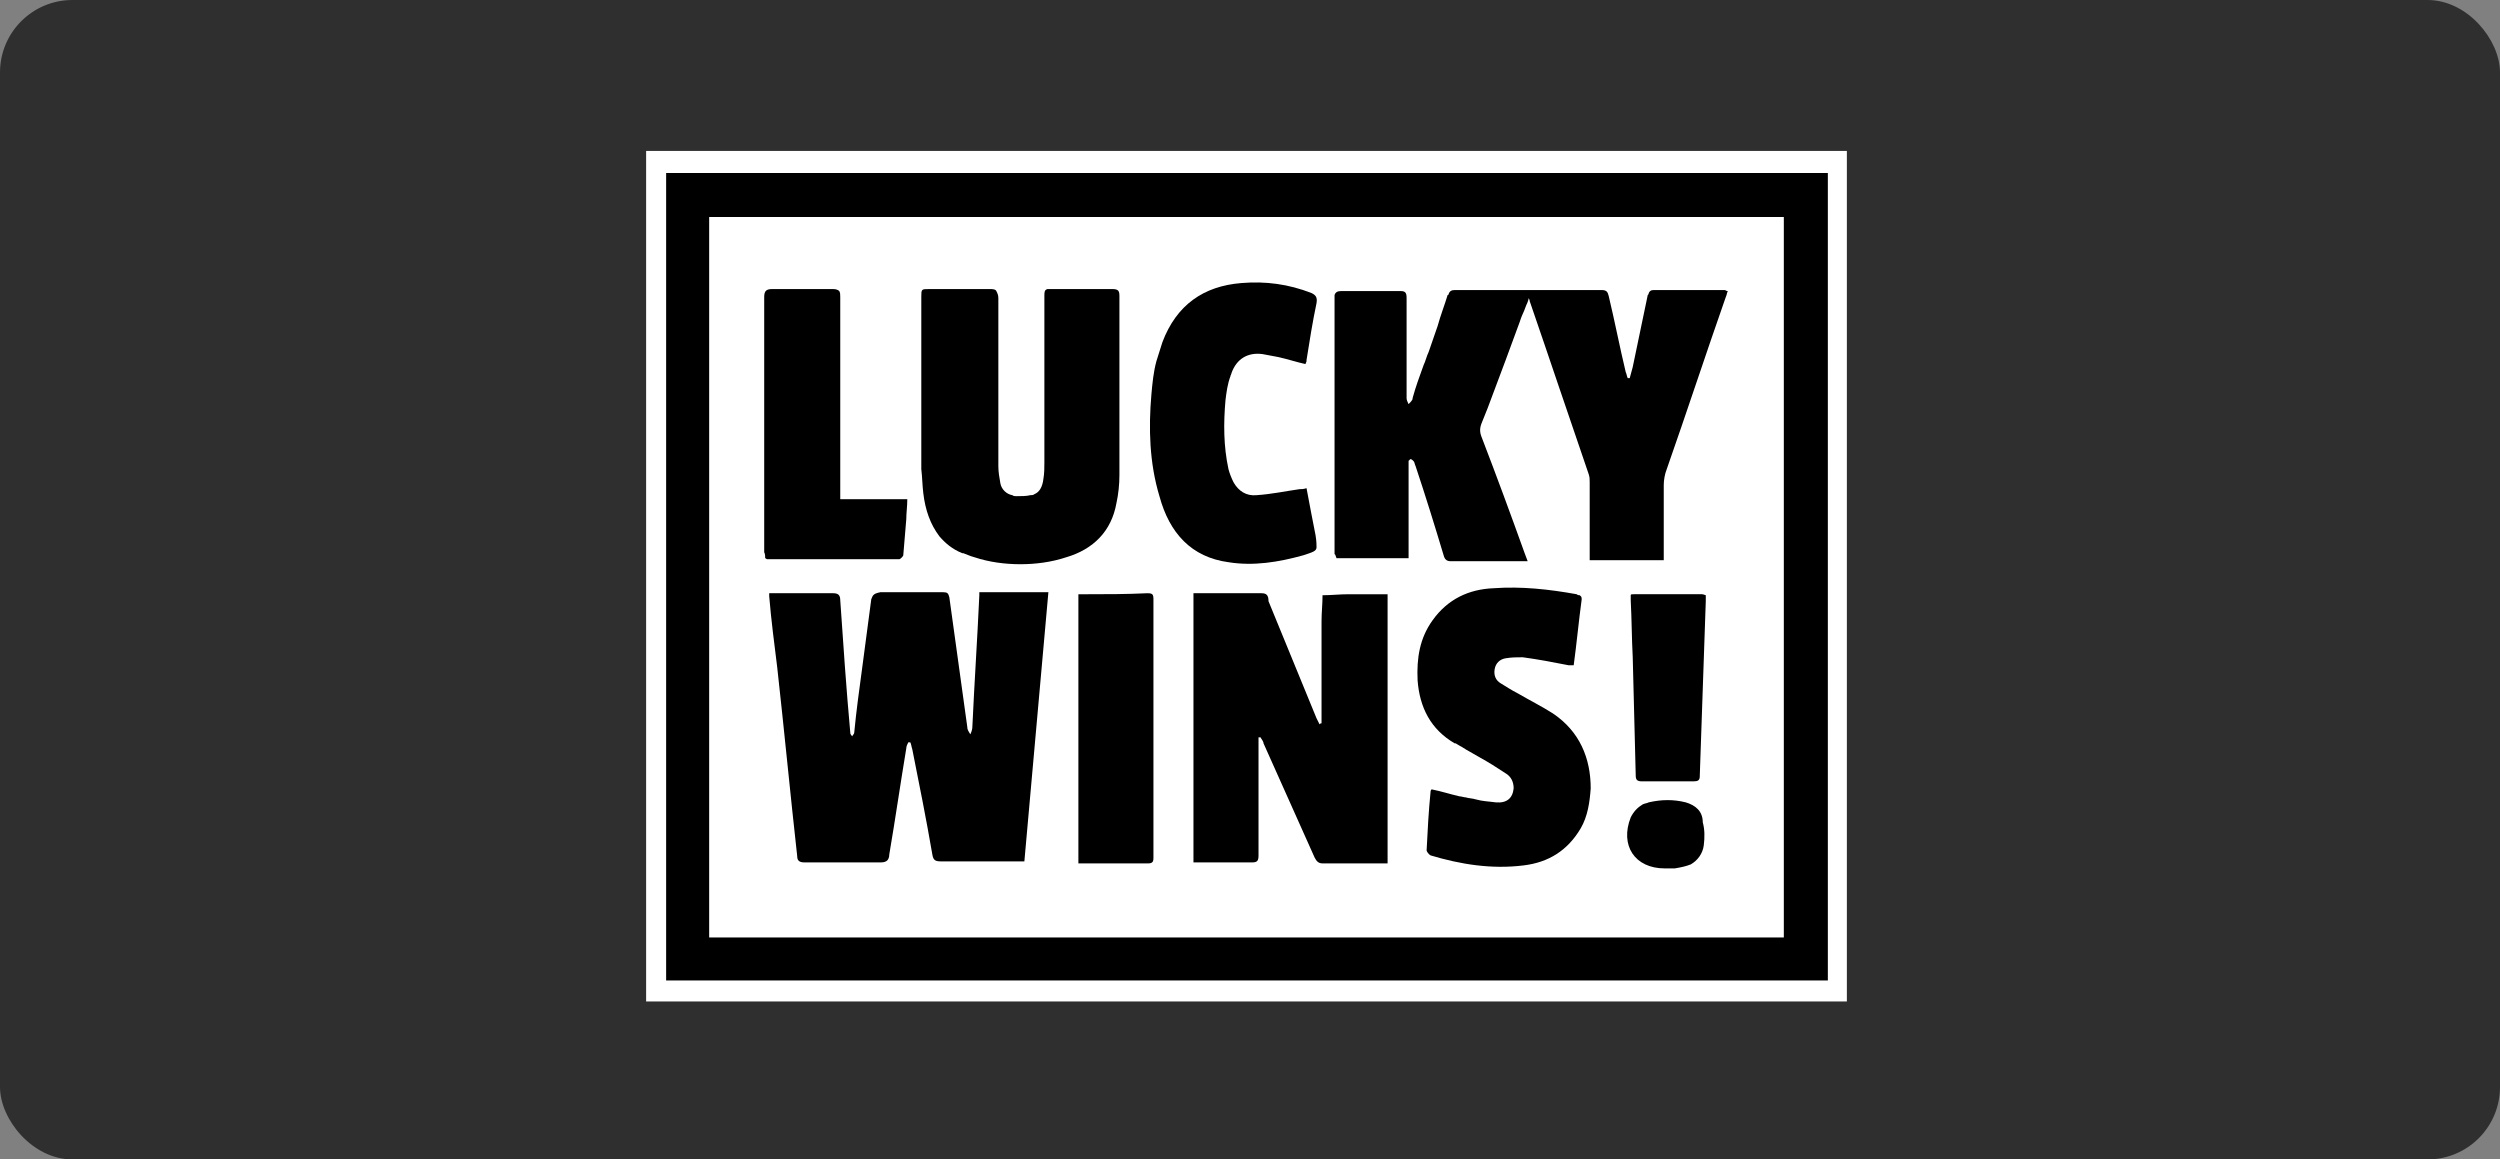 <?xml version="1.0" encoding="utf-8"?>
<svg xmlns="http://www.w3.org/2000/svg" width="138" height="64" viewBox="0 0 138 64" fill="none">
<rect x="0" y="0" width="138" height="64" fill="#808080" stroke="none"/>
<rect width="138" height="64" rx="4" fill="#2F2F2F"/>
<g clip-path="url(#clip0_2895_4945)">
<path d="M35.666 8.333C35.666 23.964 35.666 39.595 35.666 55.282C57.76 55.282 79.853 55.282 101.947 55.282C101.947 39.651 101.947 24.02 101.947 8.333C79.853 8.333 57.76 8.333 35.666 8.333Z" fill="white"/>
<path d="M73.778 30.814H77.754C77.754 30.648 77.754 30.537 77.754 30.427C77.754 28.825 77.754 27.223 77.754 25.677C77.754 25.622 77.754 25.511 77.754 25.456C77.754 25.456 77.754 25.401 77.809 25.401C77.809 25.345 77.865 25.345 77.865 25.345C77.92 25.345 77.975 25.401 78.03 25.456C78.086 25.511 78.086 25.622 78.141 25.732C78.693 27.389 79.19 28.991 79.687 30.648C79.743 30.869 79.853 30.979 80.074 30.979C81.344 30.979 82.67 30.979 83.94 30.979C84.051 30.979 84.161 30.979 84.327 30.979C84.272 30.814 84.217 30.703 84.161 30.537C83.388 28.383 82.615 26.284 81.786 24.13C81.676 23.854 81.676 23.633 81.786 23.357C81.897 23.081 82.007 22.805 82.118 22.529C82.449 21.645 82.781 20.761 83.112 19.877C83.388 19.159 83.609 18.497 83.885 17.779C83.94 17.613 83.996 17.447 84.051 17.337C84.161 17.116 84.217 16.895 84.327 16.674C84.327 16.619 84.382 16.563 84.382 16.453C84.438 16.563 84.438 16.563 84.438 16.619C85.542 19.822 86.592 22.97 87.696 26.174C87.751 26.34 87.751 26.45 87.751 26.616C87.751 27.941 87.751 29.267 87.751 30.537C87.751 30.648 87.751 30.758 87.751 30.924H91.839V30.482C91.839 29.267 91.839 27.997 91.839 26.782C91.839 26.505 91.894 26.174 92.004 25.898C93.109 22.75 94.159 19.546 95.263 16.398C95.319 16.287 95.319 16.177 95.374 16.066C95.263 16.066 95.263 16.011 95.208 16.011C93.882 16.011 92.612 16.011 91.286 16.011C91.121 16.011 91.066 16.066 91.01 16.177C91.01 16.232 91.01 16.232 90.955 16.287C90.679 17.613 90.403 18.938 90.126 20.264C90.071 20.485 90.016 20.651 89.961 20.872C89.906 20.872 89.85 20.872 89.85 20.872C89.795 20.761 89.795 20.651 89.74 20.54C89.409 19.159 89.132 17.723 88.801 16.342C88.746 16.122 88.691 16.011 88.414 16.011C85.708 16.011 83.001 16.011 80.295 16.011C80.129 16.011 80.019 16.066 79.964 16.232C79.964 16.232 79.964 16.287 79.908 16.287C79.743 16.84 79.522 17.392 79.356 17.999C79.19 18.497 79.025 18.938 78.859 19.436C78.749 19.656 78.693 19.933 78.583 20.154C78.362 20.761 78.141 21.369 77.975 21.976C77.975 21.976 77.975 21.976 77.975 22.031C77.92 22.142 77.865 22.197 77.754 22.308C77.699 22.197 77.644 22.087 77.644 21.976C77.644 21.866 77.644 21.755 77.644 21.7C77.644 19.933 77.644 18.22 77.644 16.453C77.644 16.177 77.589 16.066 77.312 16.066C76.208 16.066 75.103 16.066 74.054 16.066C73.833 16.066 73.722 16.122 73.667 16.287C73.667 16.342 73.667 16.398 73.667 16.453C73.667 21.148 73.667 25.898 73.667 30.593C73.722 30.593 73.722 30.703 73.778 30.814Z" fill="black"/>
<path d="M48.205 32.857C48.15 32.912 48.15 32.967 48.094 33.078C47.929 34.348 47.763 35.618 47.597 36.834C47.431 38.049 47.266 39.264 47.155 40.424C47.155 40.534 47.045 40.59 47.045 40.645C46.934 40.534 46.934 40.479 46.934 40.424C46.713 37.994 46.548 35.563 46.382 33.133C46.382 32.857 46.272 32.746 45.995 32.746C44.891 32.746 43.786 32.746 42.737 32.746C42.626 32.746 42.571 32.746 42.46 32.746C42.46 32.802 42.46 32.857 42.46 32.912C42.571 34.238 42.737 35.508 42.902 36.834C43.289 40.313 43.62 43.793 44.007 47.273C44.007 47.494 44.117 47.604 44.394 47.604C45.83 47.604 47.266 47.604 48.647 47.604C48.812 47.604 48.923 47.549 48.978 47.494C49.033 47.438 49.089 47.328 49.089 47.162C49.42 45.229 49.696 43.296 50.027 41.308C50.027 41.197 50.083 41.087 50.138 40.976C50.193 40.976 50.193 40.976 50.248 40.976C50.304 41.087 50.304 41.197 50.359 41.363C50.745 43.296 51.132 45.229 51.464 47.162C51.519 47.494 51.629 47.549 51.961 47.549C53.341 47.549 54.722 47.549 56.158 47.549C56.269 47.549 56.379 47.549 56.545 47.549C56.987 42.578 57.429 37.662 57.871 32.691H54.059C54.059 32.746 54.059 32.802 54.059 32.857C53.949 35.287 53.783 37.717 53.673 40.148C53.673 40.258 53.618 40.424 53.562 40.534C53.507 40.424 53.397 40.313 53.397 40.148C53.065 37.773 52.734 35.342 52.403 32.967C52.347 32.746 52.292 32.691 52.071 32.691C50.911 32.691 49.751 32.691 48.591 32.691C48.315 32.746 48.26 32.802 48.205 32.857Z" fill="black"/>
<path d="M69.635 32.746C69.47 32.746 69.249 32.746 69.083 32.746C68.144 32.746 67.205 32.746 66.266 32.746C66.156 32.746 66.045 32.746 65.879 32.746V47.604C65.99 47.604 66.1 47.604 66.211 47.604C67.205 47.604 68.199 47.604 69.138 47.604C69.414 47.604 69.47 47.494 69.47 47.218C69.47 45.174 69.47 43.13 69.47 41.087C69.47 40.976 69.47 40.866 69.47 40.7C69.525 40.7 69.525 40.7 69.58 40.7C69.635 40.81 69.746 40.921 69.746 41.031C70.685 43.13 71.624 45.229 72.563 47.328C72.673 47.549 72.784 47.659 73.004 47.659C73.115 47.659 73.17 47.659 73.281 47.659C74.275 47.659 75.269 47.659 76.263 47.659C76.374 47.659 76.484 47.659 76.595 47.659V32.802C75.932 32.802 75.269 32.802 74.606 32.802C74.551 32.802 74.496 32.802 74.441 32.802C73.944 32.802 73.502 32.857 73.004 32.857C73.004 33.354 72.949 33.796 72.949 34.293C72.949 36.06 72.949 37.773 72.949 39.54C72.949 39.651 72.949 39.816 72.949 39.927C72.894 39.927 72.894 39.927 72.839 39.982C72.784 39.871 72.728 39.761 72.673 39.651C71.789 37.496 70.906 35.342 70.022 33.188C70.022 32.857 69.911 32.746 69.635 32.746Z" fill="black"/>
<path d="M50.966 27.223C51.077 28.162 51.353 28.936 51.85 29.599C52.182 29.985 52.568 30.317 53.12 30.537C53.12 30.537 53.12 30.537 53.176 30.537C53.342 30.593 53.562 30.703 53.783 30.758C54.612 31.035 55.496 31.145 56.324 31.145C57.153 31.145 58.036 31.035 58.865 30.758C60.356 30.317 61.35 29.322 61.627 27.776C61.737 27.279 61.792 26.726 61.792 26.229C61.792 24.628 61.792 23.081 61.792 21.479C61.792 19.767 61.792 18.055 61.792 16.342C61.792 16.066 61.737 15.956 61.406 15.956C61.35 15.956 61.35 15.956 61.295 15.956C60.19 15.956 59.086 15.956 57.981 15.956C57.926 15.956 57.815 15.956 57.815 15.956C57.65 16.011 57.65 16.122 57.65 16.342C57.65 19.38 57.65 22.473 57.65 25.511C57.65 25.843 57.65 26.119 57.594 26.45C57.539 26.892 57.373 27.168 57.097 27.279C57.042 27.334 56.932 27.334 56.876 27.334C56.656 27.389 56.379 27.389 56.103 27.389C56.048 27.389 55.937 27.389 55.882 27.334C55.551 27.279 55.275 27.003 55.219 26.671C55.164 26.34 55.109 26.064 55.109 25.732C55.109 22.639 55.109 19.546 55.109 16.453C55.109 16.287 55.054 16.177 54.998 16.066C54.943 15.956 54.778 15.956 54.612 15.956C53.507 15.956 52.403 15.956 51.298 15.956C50.856 15.956 50.856 15.956 50.856 16.398C50.856 19.546 50.856 22.75 50.856 25.898C50.911 26.34 50.911 26.782 50.966 27.223Z" fill="black"/>
<path d="M85.708 39.374C85.1 38.988 84.438 38.656 83.775 38.27C83.443 38.104 83.112 37.883 82.836 37.717C82.56 37.552 82.449 37.276 82.504 36.944C82.56 36.613 82.781 36.392 83.112 36.337C83.443 36.281 83.775 36.281 84.051 36.281C84.879 36.392 85.763 36.557 86.592 36.723C86.647 36.723 86.757 36.723 86.868 36.723C87.034 35.508 87.144 34.293 87.31 33.078C87.31 32.912 87.254 32.912 87.199 32.857C87.144 32.857 87.089 32.857 87.034 32.802C85.487 32.525 83.996 32.36 82.449 32.47C81.068 32.525 79.909 33.078 79.08 34.238C78.362 35.232 78.196 36.337 78.251 37.552C78.362 39.043 78.969 40.258 80.295 41.031H80.35C80.461 41.087 80.516 41.142 80.626 41.197C80.682 41.197 80.682 41.252 80.737 41.252C80.792 41.307 80.847 41.307 80.903 41.363C81.179 41.528 81.4 41.639 81.676 41.805C82.173 42.081 82.615 42.357 83.112 42.688C83.388 42.854 83.554 43.13 83.554 43.517C83.499 44.069 83.167 44.345 82.56 44.29C82.173 44.235 81.842 44.235 81.455 44.124C81.289 44.069 81.068 44.069 80.903 44.014C80.792 44.014 80.682 43.959 80.571 43.959C80.074 43.848 79.577 43.682 79.025 43.572C78.969 43.627 78.969 43.682 78.969 43.682C78.859 44.787 78.804 45.837 78.749 46.941C78.749 46.996 78.859 47.162 78.969 47.218C80.626 47.715 82.339 47.991 84.106 47.77C85.487 47.604 86.537 46.941 87.254 45.726C87.641 45.063 87.752 44.29 87.807 43.517C87.807 41.86 87.199 40.368 85.708 39.374Z" fill="black"/>
<path d="M67.812 31.034C69.193 31.255 70.574 31.034 71.955 30.648C72.452 30.482 72.673 30.427 72.673 30.206C72.673 30.095 72.673 29.875 72.618 29.543C72.452 28.715 72.286 27.831 72.12 26.947C71.955 27.002 71.844 27.002 71.734 27.002C70.96 27.113 70.187 27.279 69.359 27.334C68.806 27.389 68.365 27.113 68.088 26.616C67.978 26.395 67.867 26.119 67.812 25.898C67.536 24.627 67.536 23.357 67.647 22.087C67.702 21.645 67.757 21.203 67.923 20.761C67.923 20.706 67.978 20.651 67.978 20.595C68.254 19.822 68.862 19.435 69.69 19.546C69.966 19.601 70.298 19.656 70.574 19.712C71.071 19.822 71.568 19.988 72.065 20.098C72.065 20.043 72.12 19.988 72.12 19.933C72.12 19.933 72.12 19.933 72.12 19.877C72.286 18.828 72.452 17.778 72.673 16.729C72.728 16.398 72.618 16.287 72.397 16.177C71.126 15.68 69.856 15.514 68.53 15.624C66.431 15.79 64.94 16.839 64.167 18.883C64.056 19.214 63.946 19.601 63.835 19.933C63.67 20.54 63.614 21.148 63.559 21.755C63.394 23.633 63.449 25.566 64.001 27.389C64.553 29.433 65.769 30.758 67.812 31.034Z" fill="black"/>
<path d="M42.239 30.814C42.294 30.814 42.294 30.869 42.35 30.869C44.78 30.869 47.21 30.869 49.641 30.869C49.696 30.869 49.861 30.703 49.861 30.648C49.917 29.985 49.972 29.322 50.027 28.66C50.027 28.328 50.083 27.942 50.083 27.555H46.382C46.382 27.334 46.382 27.223 46.382 27.058C46.382 23.523 46.382 19.933 46.382 16.398C46.382 16.232 46.382 16.177 46.327 16.066C46.271 16.011 46.161 15.956 45.995 15.956C44.891 15.956 43.786 15.956 42.626 15.956C42.294 15.956 42.184 16.066 42.184 16.398C42.184 21.093 42.184 25.787 42.184 30.482C42.239 30.593 42.239 30.703 42.239 30.814Z" fill="black"/>
<path d="M60.024 32.802C59.969 32.802 59.969 32.802 60.024 32.802C59.859 32.802 59.693 32.802 59.527 32.802V47.659C59.583 47.659 59.638 47.659 59.693 47.659C60.024 47.659 60.301 47.659 60.632 47.659C60.963 47.659 61.24 47.659 61.571 47.659C62.178 47.659 62.786 47.659 63.394 47.659C63.67 47.659 63.67 47.494 63.67 47.328C63.67 42.578 63.67 37.828 63.67 33.078C63.67 32.802 63.615 32.746 63.338 32.746C62.178 32.802 61.074 32.802 60.024 32.802Z" fill="black"/>
<path d="M93.938 32.801C92.667 32.801 91.452 32.801 90.182 32.801C90.071 32.801 90.016 32.801 90.016 32.857V32.912V32.967V33.022V33.078C90.016 33.078 90.016 33.078 90.016 33.133C90.071 34.182 90.071 35.232 90.127 36.281C90.182 38.435 90.237 40.645 90.292 42.799C90.292 43.02 90.347 43.13 90.624 43.13C91.563 43.13 92.502 43.13 93.441 43.13C93.441 43.13 93.441 43.13 93.496 43.13C93.717 43.13 93.827 43.075 93.827 42.854C93.938 39.65 94.048 36.392 94.159 33.188C94.159 33.078 94.159 32.967 94.159 32.857C93.993 32.801 93.993 32.801 93.938 32.801Z" fill="black"/>
<path d="M93.054 44.29C92.391 44.125 91.728 44.125 91.01 44.29C90.9 44.346 90.789 44.346 90.679 44.401C90.403 44.566 90.182 44.787 90.016 45.119C89.408 46.665 90.237 47.936 91.894 47.936C91.949 47.936 91.949 47.936 92.004 47.936C92.17 47.936 92.336 47.936 92.446 47.936C92.778 47.88 93.054 47.825 93.33 47.715C93.716 47.494 93.993 47.107 94.048 46.665C94.103 46.224 94.103 45.782 93.993 45.395C93.993 44.787 93.606 44.456 93.054 44.29Z" fill="black"/>
<path d="M100.455 9.549C99.847 9.549 99.295 9.549 98.688 9.549C78.748 9.549 58.864 9.549 38.925 9.549C38.318 9.549 37.765 9.549 37.158 9.549H36.771V9.99C36.771 10.598 36.771 11.15 36.771 11.758C36.771 25.124 36.771 38.546 36.771 51.913C36.771 52.52 36.771 53.072 36.771 53.68V54.122H37.213C37.765 54.122 38.373 54.122 38.925 54.122C58.864 54.122 78.748 54.122 98.688 54.122C99.295 54.122 99.847 54.122 100.455 54.122H100.897V53.68C100.897 53.072 100.897 52.52 100.897 51.913C100.897 38.546 100.897 25.124 100.897 11.758C100.897 11.15 100.897 10.598 100.897 9.99V9.549H100.455ZM98.522 51.747H39.146V11.979H98.467V51.747H98.522Z" fill="black"/>
</g>
<defs>
<clipPath id="clip0_2895_4945">
<rect width="66.667" height="47.333" fill="white" transform="translate(35.666 8)"/>
</clipPath>
</defs>
</svg>